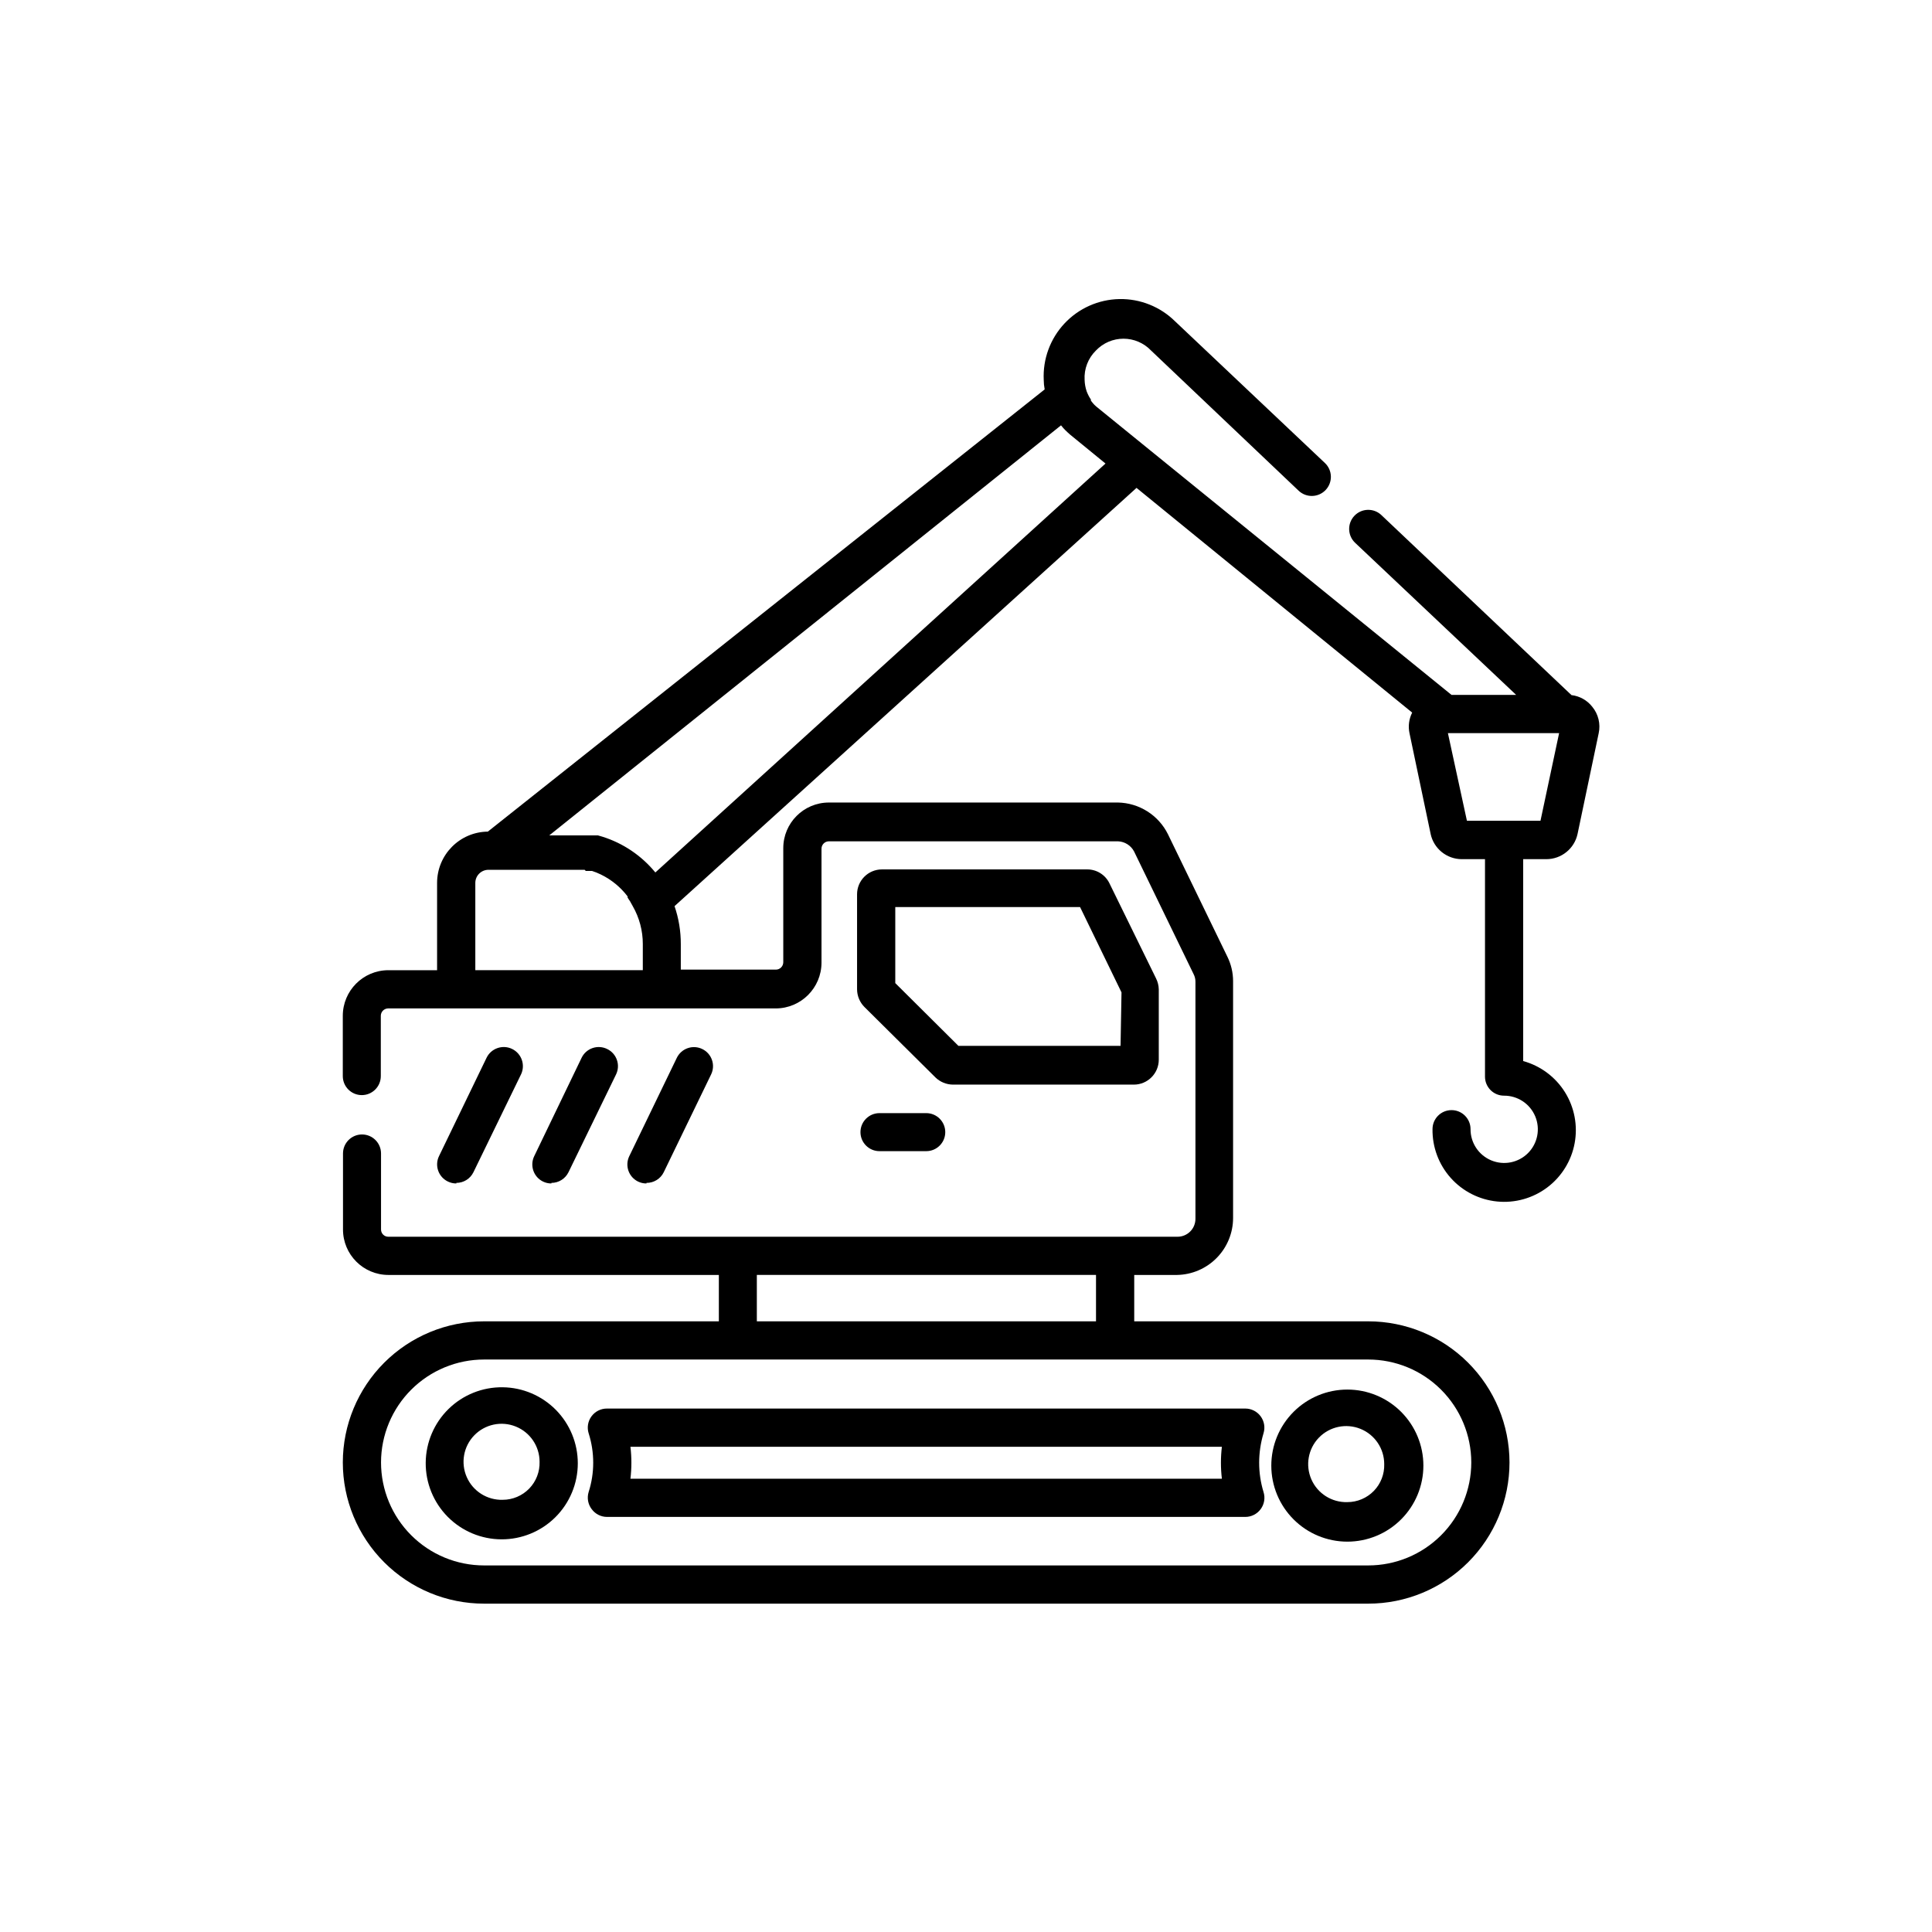<?xml version="1.0" encoding="UTF-8"?>
<!-- Uploaded to: ICON Repo, www.svgrepo.com, Generator: ICON Repo Mixer Tools -->
<svg fill="#000000" width="800px" height="800px" version="1.1" viewBox="144 144 512 512" xmlns="http://www.w3.org/2000/svg">
 <g>
  <path d="m277.22 511.64c-5.356-0.07-10.523 2-14.352 5.75-3.828 3.75-6.004 8.871-6.051 14.23-0.043 5.359 2.047 10.516 5.812 14.328s8.895 5.969 14.254 5.992c5.359 0.023 10.508-2.09 14.305-5.871s5.934-8.922 5.934-14.277c0-5.305-2.09-10.391-5.812-14.164-3.727-3.769-8.789-5.926-14.09-5.988zm0 29.824c-4.098 0.121-7.863-2.254-9.52-6.008-1.656-3.754-0.871-8.137 1.984-11.078 2.859-2.945 7.215-3.867 11.016-2.324 3.805 1.539 6.293 5.231 6.293 9.332 0.082 2.644-0.91 5.211-2.75 7.109-1.844 1.898-4.375 2.969-7.023 2.969z"/>
  <path d="m501.06 512.25c-5.344 0-10.469 2.125-14.25 5.902-3.777 3.781-5.902 8.906-5.902 14.25 0 5.348 2.125 10.473 5.902 14.25 3.781 3.781 8.906 5.902 14.25 5.902s10.473-2.121 14.25-5.902c3.781-3.777 5.902-8.902 5.902-14.25 0-5.344-2.121-10.469-5.902-14.25-3.777-3.777-8.906-5.902-14.25-5.902zm0 29.824v0.004c-4.102 0.121-7.867-2.254-9.523-6.008-1.652-3.754-0.867-8.137 1.988-11.082 2.856-2.945 7.215-3.863 11.016-2.324 3.805 1.543 6.293 5.234 6.293 9.336 0.082 2.644-0.91 5.211-2.754 7.109-1.84 1.898-4.375 2.969-7.019 2.969z"/>
  <path d="m477.69 531.64c0.004-2.644 0.395-5.277 1.156-7.809 0.477-1.531 0.195-3.195-0.754-4.484-0.953-1.301-2.469-2.07-4.082-2.066h-169.18c-1.613-0.004-3.129 0.766-4.082 2.066-0.949 1.289-1.23 2.953-0.754 4.484 0.805 2.523 1.215 5.156 1.211 7.809 0.004 2.633-0.406 5.25-1.211 7.758-0.477 1.555-0.18 3.242 0.805 4.535 0.941 1.285 2.438 2.055 4.031 2.066h169.18c1.613 0.004 3.129-0.766 4.082-2.066 0.965-1.301 1.246-2.988 0.754-4.535-0.766-2.516-1.156-5.129-1.156-7.758zm-10.078 4.231h-156.54c0.336-2.809 0.336-5.652 0-8.465h156.74c-0.336 2.812-0.336 5.656 0 8.465z"/>
  <path d="m377.07 438.99c-2.781 0-5.039 2.258-5.039 5.039s2.258 5.039 5.039 5.039h12.395c2.781 0 5.039-2.258 5.039-5.039s-2.258-5.039-5.039-5.039z"/>
  <path d="m264.93 457.48c1.93 0.004 3.688-1.094 4.535-2.824l12.594-25.895h0.004c1.223-2.519 0.172-5.551-2.344-6.777-2.519-1.223-5.555-0.176-6.777 2.344l-12.594 26.047c-0.59 1.207-0.668 2.602-0.223 3.871 0.445 1.266 1.375 2.305 2.59 2.879 0.691 0.336 1.449 0.508 2.215 0.504z"/>
  <path d="m290.12 457.48c1.926 0.004 3.688-1.094 4.535-2.824l12.594-25.895c0.59-1.203 0.68-2.59 0.242-3.856-0.434-1.27-1.355-2.309-2.559-2.894-1.207-0.605-2.609-0.703-3.887-0.266-1.277 0.434-2.328 1.363-2.914 2.582l-12.547 26.047c-0.59 1.203-0.676 2.59-0.242 3.856 0.434 1.27 1.355 2.309 2.562 2.894 0.688 0.336 1.449 0.508 2.215 0.504z"/>
  <path d="m315.31 457.48c1.945 0.023 3.731-1.074 4.586-2.824l12.543-25.895c0.59-1.203 0.68-2.59 0.242-3.856-0.434-1.27-1.355-2.309-2.559-2.894-1.203-0.59-2.59-0.68-3.859-0.242-1.266 0.434-2.305 1.355-2.894 2.559l-12.594 26.047c-0.59 1.203-0.676 2.59-0.242 3.856 0.434 1.27 1.355 2.309 2.559 2.894 0.691 0.336 1.449 0.508 2.219 0.504z"/>
  <path d="m565.95 331.28c-1.348-1.711-3.324-2.816-5.492-3.07l-50.383-47.711h0.004c-2.031-1.922-5.234-1.832-7.156 0.199-1.918 2.031-1.828 5.234 0.203 7.156l42.672 40.305h-17.129l-80.207-65.094-13.957-11.336c-0.309-0.258-0.594-0.547-0.855-0.855l-0.555-0.707c-0.012-0.098-0.012-0.199 0-0.301-0.203-0.289-0.387-0.594-0.555-0.906-0.203-0.395-0.391-0.797-0.551-1.211-0.34-0.988-0.527-2.027-0.555-3.07-0.176-2.922 0.93-5.769 3.023-7.812 1.898-1.984 4.527-3.109 7.277-3.109s5.379 1.125 7.281 3.109l39.145 37.184c2.031 1.918 5.234 1.828 7.156-0.203 1.918-2.031 1.828-5.234-0.203-7.152l-39.699-37.535c-3.93-3.883-9.262-6.012-14.785-5.906-5.519 0.109-10.766 2.445-14.539 6.481-3.773 4.035-5.754 9.426-5.488 14.945 0.004 0.844 0.09 1.688 0.25 2.516l-147.57 117.19c-7.453 0.082-13.449 6.148-13.449 13.602v23.125h-12.949c-6.656 0.027-12.039 5.434-12.039 12.094v15.973-0.004c0 2.785 2.254 5.039 5.035 5.039 2.785 0 5.039-2.254 5.039-5.039v-15.969c0-1.066 0.848-1.938 1.914-1.965h102.78c6.668-0.027 12.062-5.426 12.094-12.094v-30.23 0.004c-0.004-1.066 0.848-1.938 1.914-1.965h76.68c1.781 0.078 3.394 1.094 4.231 2.668l15.77 32.496c0.336 0.637 0.512 1.348 0.504 2.066v62.773c0.012 1.266-0.48 2.484-1.371 3.383-0.887 0.898-2.102 1.406-3.363 1.406h-209.18c-1.059 0-1.914-0.859-1.914-1.914v-20.152c0-2.785-2.258-5.039-5.039-5.039s-5.039 2.254-5.039 5.039v20.152c0 6.648 5.394 12.039 12.043 12.039h87.562v12.293h-62.223c-9.918 0-19.43 3.938-26.449 10.945-7.019 7.012-10.969 16.52-10.98 26.438 0 9.93 3.941 19.449 10.961 26.469s16.543 10.965 26.469 10.965h234.32c9.926 0 19.449-3.945 26.469-10.965s10.965-16.539 10.965-26.469c-0.016-9.918-3.965-19.426-10.984-26.438-7.016-7.008-16.531-10.945-26.449-10.945h-62.02v-12.293h11.336c3.965-0.066 7.746-1.688 10.523-4.516 2.781-2.828 4.34-6.633 4.34-10.598v-62.727c0-2.254-0.516-4.477-1.512-6.496l-15.77-32.496c-1.23-2.465-3.109-4.547-5.438-6.019-2.324-1.477-5.012-2.285-7.762-2.344h-76.68c-6.66 0.027-12.043 5.434-12.043 12.09v30.23c0 1.082-0.879 1.965-1.965 1.965h-25.191v-6.754c0.012-3.426-0.551-6.832-1.66-10.074l122.43-110.84 73.051 59.551c-0.859 1.695-1.109 3.637-0.703 5.492l5.594 26.652h-0.004c0.832 3.902 4.273 6.691 8.262 6.699h6.148v57.637c0 1.336 0.531 2.617 1.477 3.562 0.941 0.945 2.227 1.477 3.562 1.477 3.613-0.02 6.883 2.144 8.277 5.481 1.395 3.336 0.633 7.184-1.922 9.742-2.559 2.555-6.406 3.316-9.742 1.922-3.336-1.391-5.504-4.664-5.481-8.277 0-2.785-2.258-5.039-5.039-5.039s-5.039 2.254-5.039 5.039c-0.07 4.758 1.652 9.367 4.82 12.922 3.168 3.551 7.555 5.781 12.289 6.254 4.738 0.473 9.477-0.852 13.285-3.711 3.805-2.856 6.402-7.039 7.269-11.715 0.871-4.68-0.047-9.516-2.57-13.551-2.527-4.035-6.473-6.973-11.062-8.238v-53.504h6.148c3.988-0.008 7.43-2.797 8.262-6.699l5.594-26.652c0.547-2.488-0.086-5.094-1.715-7.055zm-221.38 150.59h89.883v12.293h-89.883zm162.03 22.418c7.234 0 14.172 2.871 19.289 7.981 5.121 5.113 8.004 12.043 8.016 19.277 0 7.242-2.875 14.188-7.996 19.309-5.121 5.121-12.066 8-19.309 8h-234.32c-7.242 0-14.188-2.879-19.309-8-5.121-5.121-7.996-12.066-7.996-19.309 0.012-7.234 2.894-14.164 8.016-19.277 5.121-5.109 12.059-7.981 19.289-7.981zm-192.25-103.18h-44.387v-23.125c0-1.898 1.527-3.445 3.426-3.477h25.543l0.305 0.305h1.664-0.004c0.812 0.258 1.605 0.578 2.367 0.957 2.773 1.352 5.191 3.336 7.055 5.793v0.301l0.352 0.555c0.199 0.25 0.367 0.52 0.504 0.809l0.504 0.906c1.758 3.066 2.68 6.539 2.672 10.074zm3.324-25.895c-3.648-4.449-8.516-7.742-14.004-9.473l-1.211-0.352h-12.898l135.62-108.67c0.344 0.441 0.715 0.863 1.109 1.258 0.453 0.402 0.855 0.855 1.309 1.211l9.371 7.656zm234.57-13.703h-19.496l-5.039-23.227h29.473z"/>
  <path d="m450.38 403.32-12.344-25.191c-1.082-2.273-3.375-3.723-5.894-3.727h-54.41c-3.644 0-6.602 2.953-6.602 6.598v25.191c0.016 1.758 0.723 3.441 1.965 4.684l18.793 18.641v0.004c1.242 1.207 2.902 1.895 4.637 1.914h47.961c3.644 0 6.602-2.957 6.602-6.602v-18.641c-0.023-0.996-0.266-1.977-0.707-2.871zm-9.422 17.836h-42.973l-16.727-16.625v-20.152l48.969-0.004 10.984 22.621z"/>
 </g>
</svg>